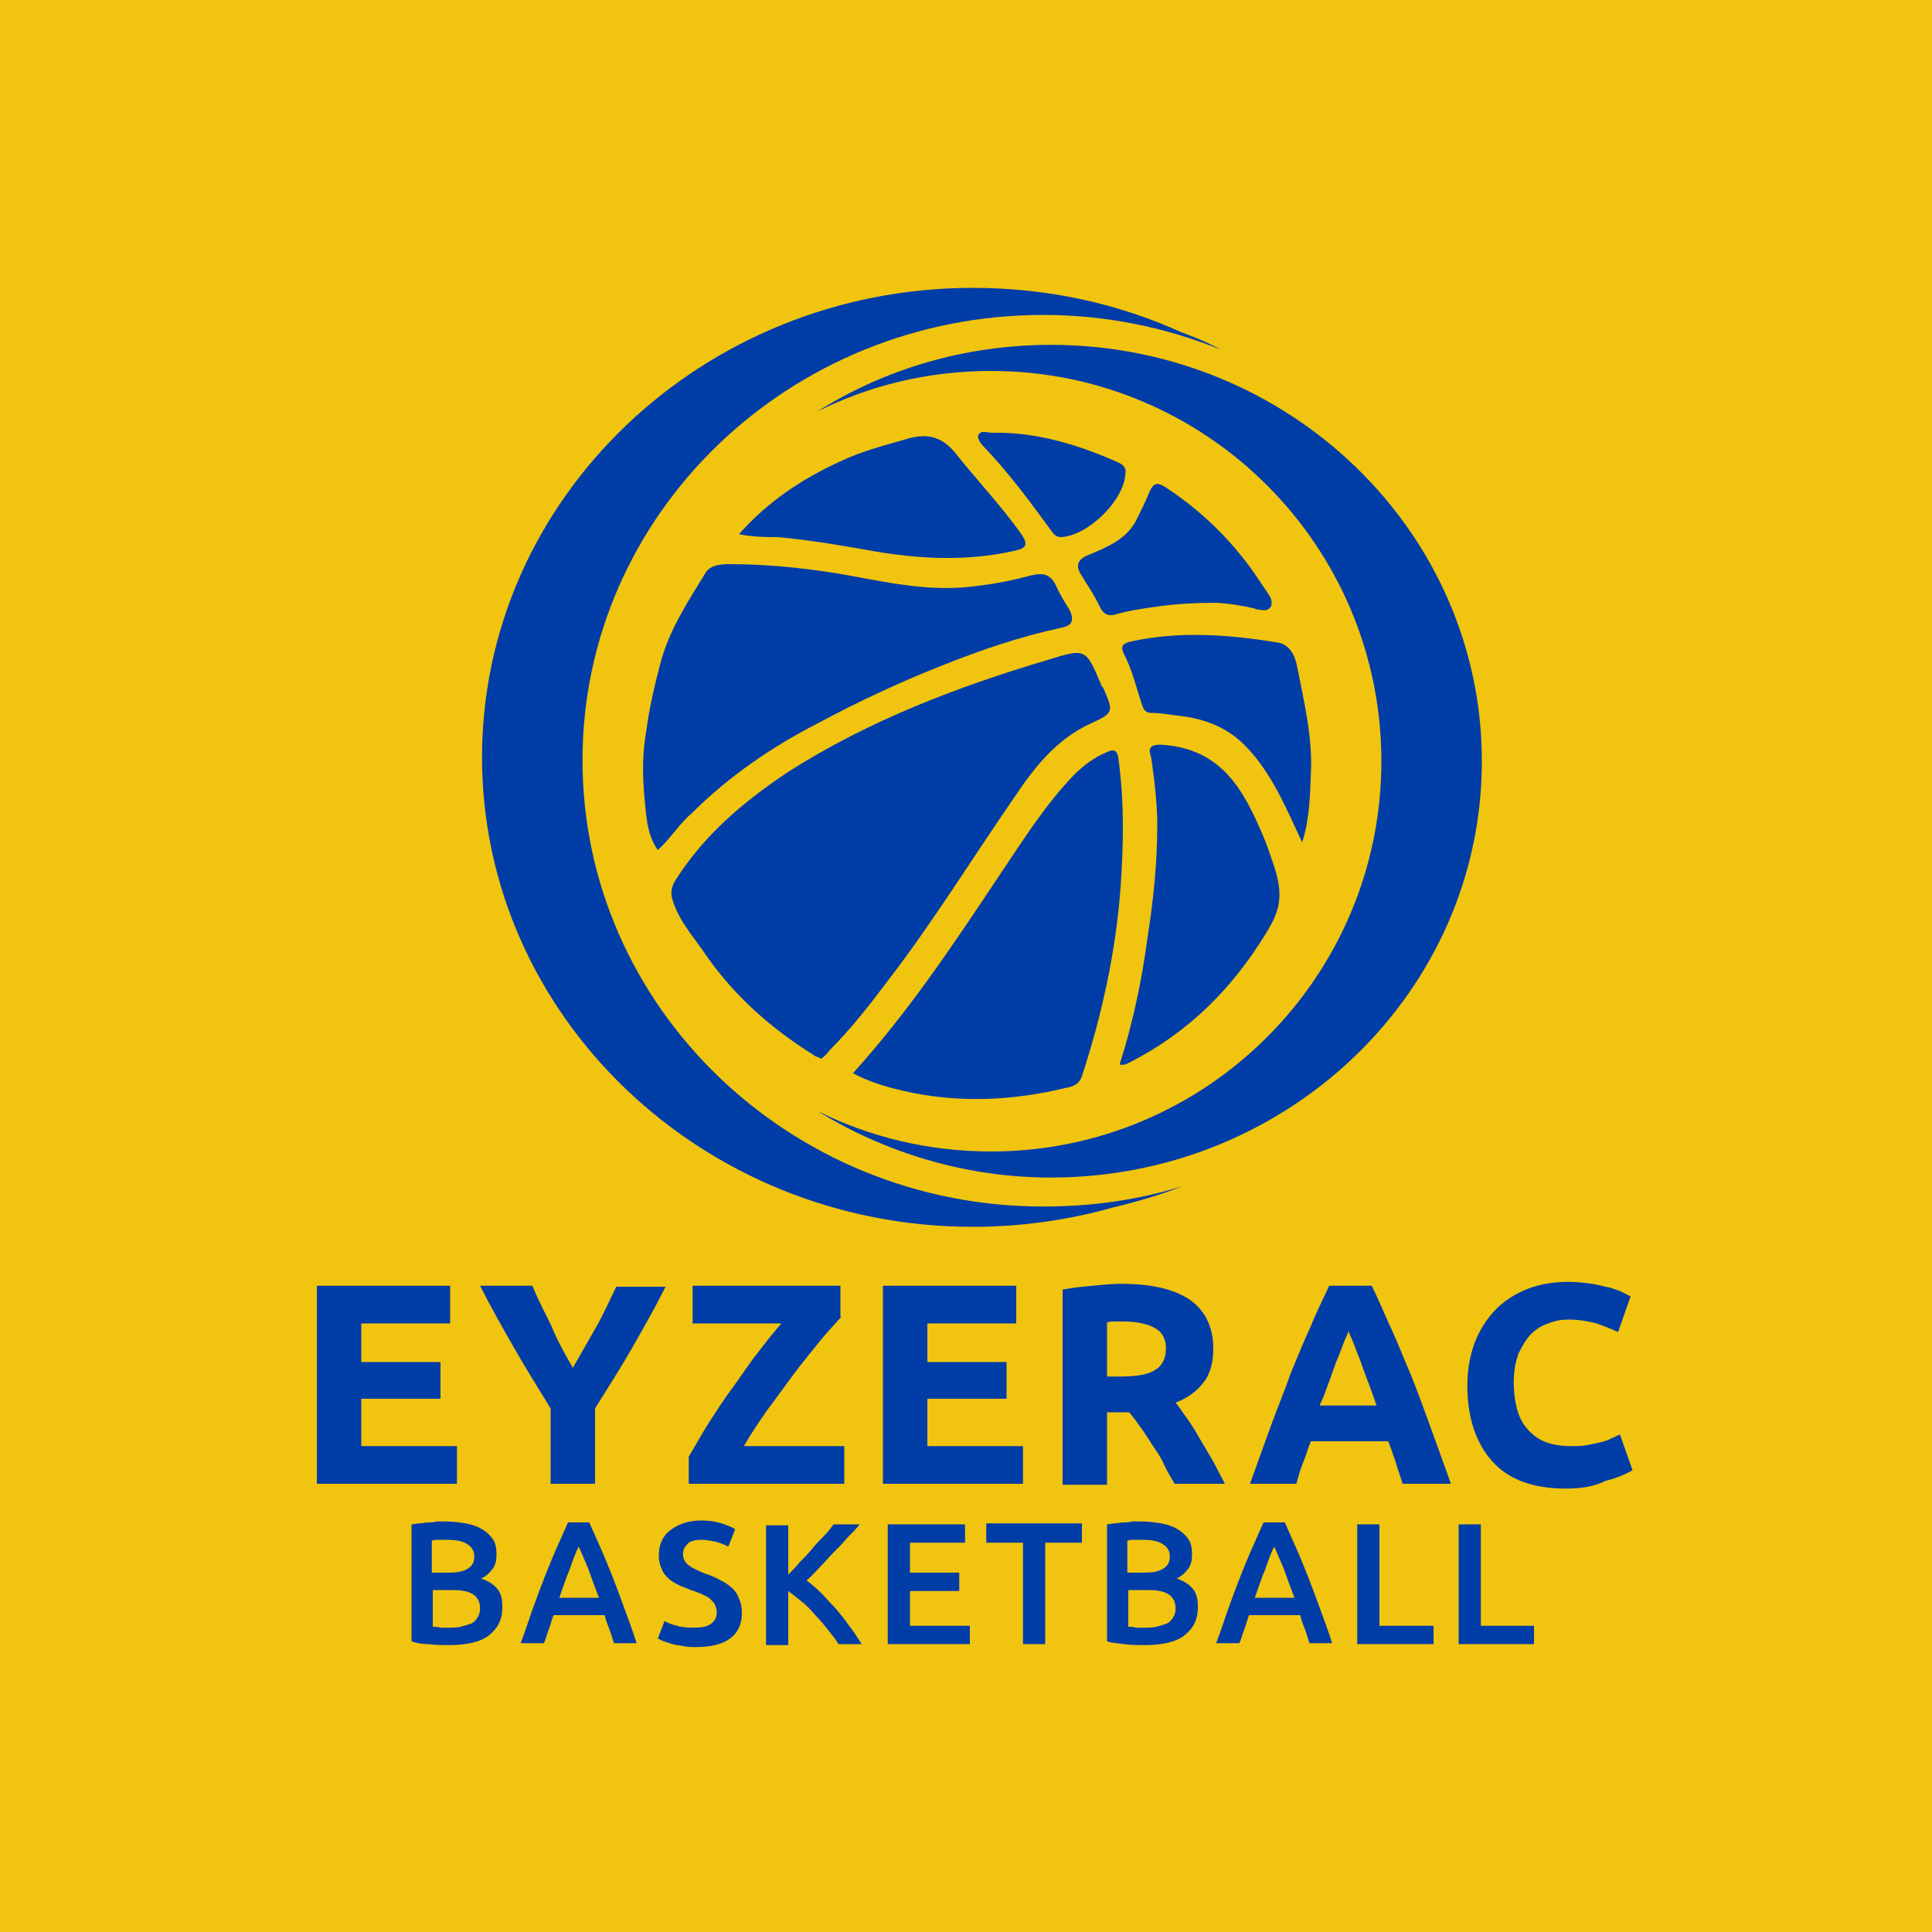 <?xml version="1.0" encoding="UTF-8"?>
<!-- Generator: Adobe Illustrator 21.1.0, SVG Export Plug-In . SVG Version: 6.00 Build 0)  -->
<svg xmlns="http://www.w3.org/2000/svg" xmlns:xlink="http://www.w3.org/1999/xlink" version="1.1" id="Layer_1" x="0px" y="0px" viewBox="0 0 200 200" xml:space="preserve">
<g>
	<rect fill="#F1C40F" width="200" height="200"></rect>
</g>
<g>
	<g>
		<path fill="#003DA6" d="M108,124.9c-26.3,0-47.7-20.7-47.7-46.2S81.7,32.6,108,32.6c6.5,0,12.7,1.3,18.4,3.6    c-1.3-0.7-2.7-1.3-4.1-1.8c-6.6-3-13.9-4.6-21.6-4.6c-28,0-50.8,21.8-50.8,48.6S72.7,127,100.7,127c5,0,9.9-0.7,14.5-2    c2.5-0.6,4.9-1.3,7.2-2.2C117.9,124.2,113.1,124.9,108,124.9z"></path>
	</g>
	<g>
		<path fill="#003DA6" d="M108.8,35.7c-8.9,0-17.2,2.5-24.2,6.9c5.4-2.7,11.5-4.2,18-4.2c22.3,0,40.4,18.1,40.4,40.4    s-18.1,40.4-40.4,40.4c-6.5,0-12.6-1.5-18-4.2c7,4.3,15.3,6.9,24.2,6.9c24.6,0,44.6-19.3,44.6-43.1S133.4,35.7,108.8,35.7z"></path>
	</g>
	<g>
		<g>
			<path fill="#003DA6" d="M85,109.6c-0.3-0.2-0.6-0.2-0.8-0.4c-4.3-2.7-8.1-6-11.1-10.3c-1.2-1.8-2.7-3.4-3.4-5.5     c-0.3-0.8-0.3-1.5,0.3-2.4c3-4.7,7.1-8.1,11.6-11.1c8.3-5.3,17.5-8.8,26.9-11.6c3.9-1.2,3.9-1.2,5.5,2.6c0,0.1,0.1,0.2,0.2,0.3     c1.1,2.5,1.1,2.6-1.3,3.7c-3.5,1.6-5.8,4.5-7.8,7.5c-4.5,6.5-8.6,13.2-13.4,19.4c-1.8,2.4-3.7,4.8-5.8,6.9     C85.6,109.1,85.3,109.4,85,109.6z"></path>
		</g>
		<g>
			<path fill="#003DA6" d="M68.1,88c-1.2-1.7-1.2-3.7-1.4-5.6c-0.2-2.2-0.2-4.5,0.2-6.7c0.3-2.3,0.8-4.5,1.4-6.8     c0.9-3.6,2.9-6.6,4.8-9.7c0.5-0.7,1.5-0.8,2.4-0.8c4.4,0,8.8,0.5,13.1,1.3c3.7,0.7,7.4,1.4,11.2,1.1c2.3-0.2,4.6-0.6,6.8-1.2     c1.2-0.3,2.1-0.3,2.7,1c0.4,0.9,0.9,1.7,1.4,2.5c0.6,1.2,0.2,1.7-0.9,1.9c-4.2,0.9-8.3,2.3-12.3,3.9c-4.3,1.7-8.6,3.7-12.7,5.9     c-4.9,2.5-9.4,5.6-13.2,9.4C70.3,85.3,69.5,86.7,68.1,88z"></path>
		</g>
		<g>
			<path fill="#003DA6" d="M88.3,111.1c5.7-6.3,10.3-13.2,14.9-20.1c2.5-3.7,4.9-7.6,8-10.8c1-1,2.1-1.8,3.3-2.3     c0.8-0.4,1.2-0.3,1.3,0.8c0.6,4.4,0.5,8.8,0.2,13.2c-0.5,6.6-1.9,13.1-4,19.5c-0.3,0.9-1,1.1-1.6,1.2c-5.7,1.4-11.4,1.6-17,0.3     C91.7,112.5,90,112,88.3,111.1z"></path>
		</g>
		<g>
			<path fill="#003DA6" d="M115.9,110.2c1.4-4.4,2.3-8.7,2.9-13.2c0.6-3.8,1-7.7,1-11.6c0-2.3-0.3-4.6-0.6-6.8     c-0.1-0.6-0.7-1.6,1.1-1.5c6.1,0.4,8.4,4.6,10.4,9.3c0.4,0.9,0.7,1.8,1,2.7c1.3,3.6,0.8,5.2-0.7,7.6c-3.5,5.7-8,10.2-14.1,13.3     C116.7,110.1,116.4,110.3,115.9,110.2z"></path>
		</g>
		<g>
			<path fill="#003DA6" d="M76.5,55.3c3-3.4,6.5-5.7,10.4-7.5c2.3-1.1,4.7-1.7,7.1-2.4c2.1-0.6,3.6-0.1,4.9,1.5     c2.3,2.9,4.8,5.5,6.9,8.5c0.8,1.2,0.1,1.4-0.7,1.6c-4.8,1.1-9.6,0.9-14.4,0.1c-3.4-0.6-6.8-1.2-10.2-1.5     C79.3,55.6,78,55.6,76.5,55.3z"></path>
		</g>
		<g>
			<path fill="#003DA6" d="M134.8,87.2c-1.7-3.6-3.1-7.1-5.8-9.9c-1.9-2-4.3-2.9-6.9-3.2c-1-0.1-1.9-0.3-2.9-0.3     c-0.6,0-0.8-0.3-1-0.9c-0.6-1.8-1-3.6-1.9-5.3c-0.3-0.7-0.1-1,0.8-1.2c5.1-1.1,10.1-0.7,15.1,0.1c1.4,0.2,1.9,1.5,2.1,2.6     c0.7,3.6,1.6,7.3,1.4,11C135.6,82.3,135.6,84.7,134.8,87.2z"></path>
		</g>
		<g>
			<path fill="#003DA6" d="M130.3,63.1c-0.1,0-0.3,0-0.4-0.1c-1.2-0.3-2.5-0.5-3.9-0.6c-2.2,0-4.2,0.1-6.3,0.4     c-1.4,0.2-2.8,0.4-4.2,0.8c-0.6,0.2-1.2,0.1-1.6-0.7c-0.6-1.3-1.4-2.4-2.1-3.6c-0.6-1.1,0.2-1.6,1-1.9c1.9-0.8,3.8-1.6,4.8-3.5     c0.5-1,1-2,1.4-3c0.4-0.9,0.8-1,1.6-0.5c2.9,1.9,5.5,4.2,7.7,6.9c1.1,1.3,2,2.7,3,4.2c0.3,0.4,0.4,0.8,0.3,1.2     C131.3,63.3,130.8,63.2,130.3,63.1z"></path>
		</g>
		<g>
			<path fill="#003DA6" d="M116.5,49c-0.1,2.8-3.9,6.5-6.7,6.6c-0.5,0-0.8-0.4-1-0.7c-2.2-3-4.4-6-7-8.7c-0.3-0.3-0.7-0.9-0.5-1.2     c0.3-0.5,0.9-0.2,1.4-0.2c4.5-0.1,8.8,1.2,12.9,3C116.3,48.1,116.6,48.4,116.5,49z"></path>
		</g>
	</g>
	<g>
		<g>
			<path fill="#003DA6" d="M32.8,153.6v-20.5h13.8v3.9h-9.2v4h8.2v3.8h-8.2v4.9h9.9v3.9H32.8z"></path>
			<path fill="#003DA6" d="M59.3,141.6c0.8-1.4,1.6-2.8,2.4-4.2s1.4-2.8,2.1-4.2h5.1c-1.1,2.2-2.3,4.3-3.5,6.4     c-1.2,2.1-2.5,4.1-3.8,6.2v7.8h-4.6v-7.8c-1.3-2.1-2.6-4.2-3.8-6.3c-1.2-2.1-2.4-4.2-3.5-6.4h5.4c0.6,1.4,1.3,2.8,2,4.2     C57.7,138.8,58.5,140.2,59.3,141.6z"></path>
			<path fill="#003DA6" d="M87.1,136.3c-0.6,0.7-1.4,1.5-2.2,2.5s-1.8,2.2-2.7,3.4c-0.9,1.2-1.8,2.5-2.8,3.8     c-0.9,1.3-1.7,2.5-2.4,3.7h10.4v3.9H71.3v-2.8c0.6-1,1.2-2.1,2-3.4c0.8-1.2,1.6-2.5,2.5-3.7s1.7-2.5,2.6-3.6     c0.9-1.2,1.7-2.2,2.5-3.1h-9.2v-3.9h15.3V136.3z"></path>
			<path fill="#003DA6" d="M91.4,153.6v-20.5h13.8v3.9H96v4h8.2v3.8H96v4.9h9.9v3.9H91.4z"></path>
			<path fill="#003DA6" d="M116,132.9c3.1,0,5.4,0.5,7.1,1.6c1.6,1.1,2.5,2.8,2.5,5.1c0,1.4-0.3,2.6-1,3.5c-0.7,0.9-1.6,1.6-2.9,2.1     c0.4,0.5,0.8,1.1,1.3,1.8s0.9,1.4,1.3,2.1c0.4,0.7,0.9,1.5,1.3,2.2c0.4,0.8,0.8,1.5,1.2,2.3h-5.2c-0.4-0.7-0.8-1.3-1.1-2     s-0.8-1.4-1.2-2s-0.8-1.3-1.2-1.8c-0.4-0.6-0.8-1.1-1.2-1.6h-2.3v7.5H110v-20.2c1-0.2,2-0.3,3.1-0.4     C114.2,133,115.2,132.9,116,132.9z M116.3,136.8c-0.3,0-0.6,0-0.9,0c-0.3,0-0.5,0-0.8,0.1v5.6h1.3c1.7,0,3-0.2,3.7-0.7     c0.7-0.4,1.1-1.2,1.1-2.2c0-1-0.4-1.7-1.1-2.1C118.9,137.1,117.8,136.8,116.3,136.8z"></path>
			<path fill="#003DA6" d="M145.2,153.6c-0.2-0.7-0.5-1.4-0.7-2.2c-0.3-0.8-0.5-1.5-0.8-2.2h-8c-0.3,0.7-0.5,1.5-0.8,2.2     s-0.5,1.5-0.7,2.2h-4.8c0.8-2.2,1.5-4.2,2.2-6.1c0.7-1.9,1.4-3.6,2-5.3c0.7-1.7,1.3-3.2,2-4.7c0.6-1.5,1.3-2.9,2-4.4h4.4     c0.7,1.4,1.3,2.9,2,4.4c0.7,1.5,1.3,3.1,2,4.7c0.7,1.7,1.3,3.4,2,5.3c0.7,1.9,1.4,3.9,2.2,6.1H145.2z M139.6,137.8     c-0.1,0.3-0.3,0.7-0.5,1.2c-0.2,0.5-0.4,1.1-0.7,1.8c-0.3,0.7-0.5,1.4-0.8,2.2c-0.3,0.8-0.6,1.7-1,2.5h5.9     c-0.3-0.9-0.6-1.7-0.9-2.5s-0.6-1.6-0.8-2.2c-0.3-0.7-0.5-1.3-0.7-1.8C139.9,138.5,139.7,138.1,139.6,137.8z"></path>
			<path fill="#003DA6" d="M162.1,154.1c-3.3,0-5.9-0.9-7.6-2.8s-2.6-4.5-2.6-7.9c0-1.7,0.3-3.2,0.8-4.5c0.5-1.3,1.3-2.5,2.2-3.4     c0.9-0.9,2-1.6,3.3-2.1c1.3-0.5,2.7-0.7,4.2-0.7c0.9,0,1.7,0.1,2.4,0.2s1.3,0.3,1.9,0.4c0.5,0.2,1,0.3,1.3,0.5     c0.4,0.2,0.6,0.3,0.8,0.4l-1.3,3.7c-0.6-0.3-1.4-0.6-2.2-0.9c-0.8-0.2-1.8-0.4-2.9-0.4c-0.7,0-1.4,0.1-2.1,0.4     c-0.7,0.2-1.3,0.6-1.8,1.1c-0.5,0.5-0.9,1.2-1.3,2c-0.3,0.8-0.5,1.8-0.5,3c0,0.9,0.1,1.8,0.3,2.6c0.2,0.8,0.5,1.5,1,2.1     c0.5,0.6,1.1,1.1,1.8,1.4c0.7,0.3,1.7,0.5,2.7,0.5c0.7,0,1.3,0,1.8-0.1c0.5-0.1,1-0.2,1.4-0.3s0.8-0.2,1.1-0.4     c0.3-0.1,0.6-0.3,0.9-0.4l1.3,3.7c-0.7,0.4-1.6,0.8-2.8,1.1C165,153.9,163.6,154.1,162.1,154.1z"></path>
		</g>
	</g>
	<g>
		<path fill="#003DA6" d="M46.4,170.3c-0.7,0-1.3,0-2-0.1c-0.7,0-1.3-0.1-1.8-0.3v-12.1c0.3,0,0.5-0.1,0.8-0.1    c0.3,0,0.6-0.1,0.9-0.1c0.3,0,0.6,0,0.9-0.1c0.3,0,0.6,0,0.9,0c0.8,0,1.5,0.1,2.1,0.2c0.6,0.1,1.2,0.3,1.7,0.6s0.8,0.6,1.1,1    s0.4,1,0.4,1.6c0,0.6-0.1,1.1-0.4,1.5s-0.7,0.8-1.2,1c0.8,0.3,1.3,0.6,1.7,1.1c0.4,0.5,0.5,1.1,0.5,1.9c0,1.3-0.5,2.2-1.4,2.9    C49.7,170,48.3,170.3,46.4,170.3z M44.8,162.8h1.6c0.9,0,1.5-0.1,2-0.4s0.7-0.7,0.7-1.3c0-0.6-0.3-1-0.8-1.3    c-0.5-0.3-1.2-0.4-2-0.4c-0.3,0-0.7,0-0.9,0c-0.3,0-0.5,0-0.7,0.1V162.8z M44.8,164.6v3.8c0.3,0,0.5,0,0.8,0.1c0.3,0,0.6,0,0.8,0    c0.5,0,0.9,0,1.3-0.1s0.7-0.2,1-0.3c0.3-0.1,0.5-0.3,0.7-0.6c0.2-0.3,0.3-0.6,0.3-1c0-0.7-0.3-1.2-0.8-1.5    c-0.5-0.3-1.2-0.4-2.1-0.4H44.8z"></path>
		<path fill="#003DA6" d="M63.6,170.2c-0.2-0.5-0.3-1-0.5-1.5s-0.4-1-0.5-1.5h-5.3c-0.2,0.5-0.3,1-0.5,1.5c-0.2,0.5-0.3,1-0.5,1.4    h-2.4c0.5-1.3,0.9-2.6,1.3-3.7s0.8-2.2,1.2-3.2c0.4-1,0.8-2,1.2-2.9c0.4-0.9,0.8-1.8,1.2-2.7H61c0.4,0.9,0.8,1.8,1.2,2.7    c0.4,0.9,0.8,1.9,1.2,2.9c0.4,1,0.8,2.1,1.2,3.2c0.4,1.1,0.9,2.4,1.3,3.7H63.6z M59.9,160.1c-0.3,0.6-0.6,1.4-0.9,2.3    c-0.4,0.9-0.7,1.9-1.1,3H62c-0.4-1.1-0.8-2.1-1.1-3C60.5,161.5,60.2,160.7,59.9,160.1z"></path>
		<path fill="#003DA6" d="M71.8,168.5c0.8,0,1.4-0.1,1.8-0.4c0.4-0.3,0.6-0.7,0.6-1.2c0-0.3-0.1-0.6-0.2-0.8    c-0.1-0.2-0.3-0.4-0.5-0.6c-0.2-0.2-0.5-0.3-0.9-0.5c-0.3-0.1-0.7-0.3-1.1-0.4c-0.4-0.2-0.8-0.3-1.2-0.5s-0.8-0.4-1.1-0.7    s-0.6-0.6-0.7-1c-0.2-0.4-0.3-0.8-0.3-1.4c0-1.1,0.4-2,1.2-2.6c0.8-0.6,1.8-1,3.2-1c0.8,0,1.5,0.1,2.1,0.3    c0.6,0.2,1.1,0.4,1.4,0.6l-0.7,1.8c-0.4-0.2-0.9-0.4-1.3-0.5c-0.5-0.1-1-0.2-1.5-0.2c-0.6,0-1.1,0.1-1.4,0.4    c-0.3,0.3-0.5,0.6-0.5,1.1c0,0.3,0.1,0.5,0.2,0.7s0.3,0.4,0.5,0.5c0.2,0.2,0.5,0.3,0.7,0.4s0.6,0.3,0.9,0.4    c0.6,0.2,1.1,0.4,1.6,0.7c0.5,0.2,0.8,0.5,1.2,0.8c0.3,0.3,0.6,0.7,0.7,1.1c0.2,0.4,0.3,0.9,0.3,1.5c0,1.1-0.4,2-1.2,2.6    s-2,0.9-3.5,0.9c-0.5,0-1,0-1.4-0.1c-0.4-0.1-0.8-0.1-1.1-0.2c-0.3-0.1-0.6-0.2-0.9-0.3s-0.4-0.2-0.6-0.3l0.7-1.8    c0.3,0.2,0.8,0.4,1.3,0.5C70.3,168.4,71,168.5,71.8,168.5z"></path>
		<path fill="#003DA6" d="M86.8,170.2c-0.3-0.5-0.7-1-1.1-1.5s-0.8-1-1.3-1.5c-0.4-0.5-0.9-1-1.4-1.4c-0.5-0.4-1-0.8-1.4-1.1v5.6    h-2.3v-12.4h2.3v5.1c0.4-0.4,0.8-0.8,1.2-1.3c0.4-0.4,0.9-0.9,1.3-1.4c0.4-0.5,0.8-0.9,1.2-1.3c0.4-0.4,0.7-0.8,1-1.2h2.7    c-0.4,0.5-0.8,0.9-1.3,1.4c-0.4,0.5-0.9,1-1.4,1.5c-0.5,0.5-0.9,1-1.4,1.5c-0.5,0.5-0.9,1-1.4,1.4c0.5,0.4,1,0.8,1.5,1.3    c0.5,0.5,1,1.1,1.5,1.6c0.5,0.6,1,1.2,1.4,1.8c0.5,0.6,0.9,1.3,1.3,1.9H86.8z"></path>
		<path fill="#003DA6" d="M91.9,170.2v-12.4h8v1.9h-5.7v3.1h5.1v1.9h-5.1v3.6h6.2v1.9H91.9z"></path>
		<path fill="#003DA6" d="M112,157.7v2h-3.8v10.5h-2.3v-10.5h-3.8v-2H112z"></path>
		<path fill="#003DA6" d="M118.4,170.3c-0.7,0-1.3,0-2-0.1s-1.3-0.1-1.8-0.3v-12.1c0.3,0,0.5-0.1,0.8-0.1s0.6-0.1,0.9-0.1    c0.3,0,0.6,0,0.9-0.1c0.3,0,0.6,0,0.9,0c0.8,0,1.5,0.1,2.1,0.2c0.6,0.1,1.2,0.3,1.7,0.6s0.8,0.6,1.1,1s0.4,1,0.4,1.6    c0,0.6-0.1,1.1-0.4,1.5s-0.7,0.8-1.2,1c0.8,0.3,1.3,0.6,1.7,1.1c0.4,0.5,0.5,1.1,0.5,1.9c0,1.3-0.5,2.2-1.4,2.9    C121.7,170,120.3,170.3,118.4,170.3z M116.8,162.8h1.6c0.9,0,1.5-0.1,2-0.4s0.7-0.7,0.7-1.3c0-0.6-0.3-1-0.8-1.3    c-0.5-0.3-1.2-0.4-2-0.4c-0.3,0-0.7,0-0.9,0c-0.3,0-0.5,0-0.7,0.1V162.8z M116.8,164.6v3.8c0.3,0,0.5,0,0.8,0.1c0.3,0,0.5,0,0.8,0    c0.5,0,0.9,0,1.3-0.1c0.4-0.1,0.7-0.2,1-0.3c0.3-0.1,0.5-0.3,0.7-0.6c0.2-0.3,0.3-0.6,0.3-1c0-0.7-0.3-1.2-0.8-1.5    c-0.5-0.3-1.2-0.4-2.1-0.4H116.8z"></path>
		<path fill="#003DA6" d="M135.6,170.2c-0.2-0.5-0.3-1-0.5-1.5c-0.2-0.5-0.4-1-0.5-1.5h-5.3c-0.2,0.5-0.3,1-0.5,1.5    c-0.2,0.5-0.3,1-0.5,1.4h-2.4c0.5-1.3,0.9-2.6,1.3-3.7c0.4-1.1,0.8-2.2,1.2-3.2c0.4-1,0.8-2,1.2-2.9c0.4-0.9,0.8-1.8,1.2-2.7h2.2    c0.4,0.9,0.8,1.8,1.2,2.7c0.4,0.9,0.8,1.9,1.2,2.9c0.4,1,0.8,2.1,1.2,3.2s0.9,2.4,1.3,3.7H135.6z M131.9,160.1    c-0.3,0.6-0.6,1.4-0.9,2.3c-0.4,0.9-0.7,1.9-1.1,3h4.1c-0.4-1.1-0.8-2.1-1.1-3C132.5,161.5,132.2,160.7,131.9,160.1z"></path>
		<path fill="#003DA6" d="M148.4,168.2v2h-7.9v-12.4h2.3v10.5H148.4z"></path>
		<path fill="#003DA6" d="M158.8,168.2v2H151v-12.4h2.3v10.5H158.8z"></path>
	</g>
</g>
<g>
</g>
<g>
</g>
<g>
</g>
<g>
</g>
<g>
</g>
<g>
</g>
<g>
</g>
<g>
</g>
<g>
</g>
<g>
</g>
<g>
</g>
<g>
</g>
<g>
</g>
<g>
</g>
<g>
</g>
</svg>
